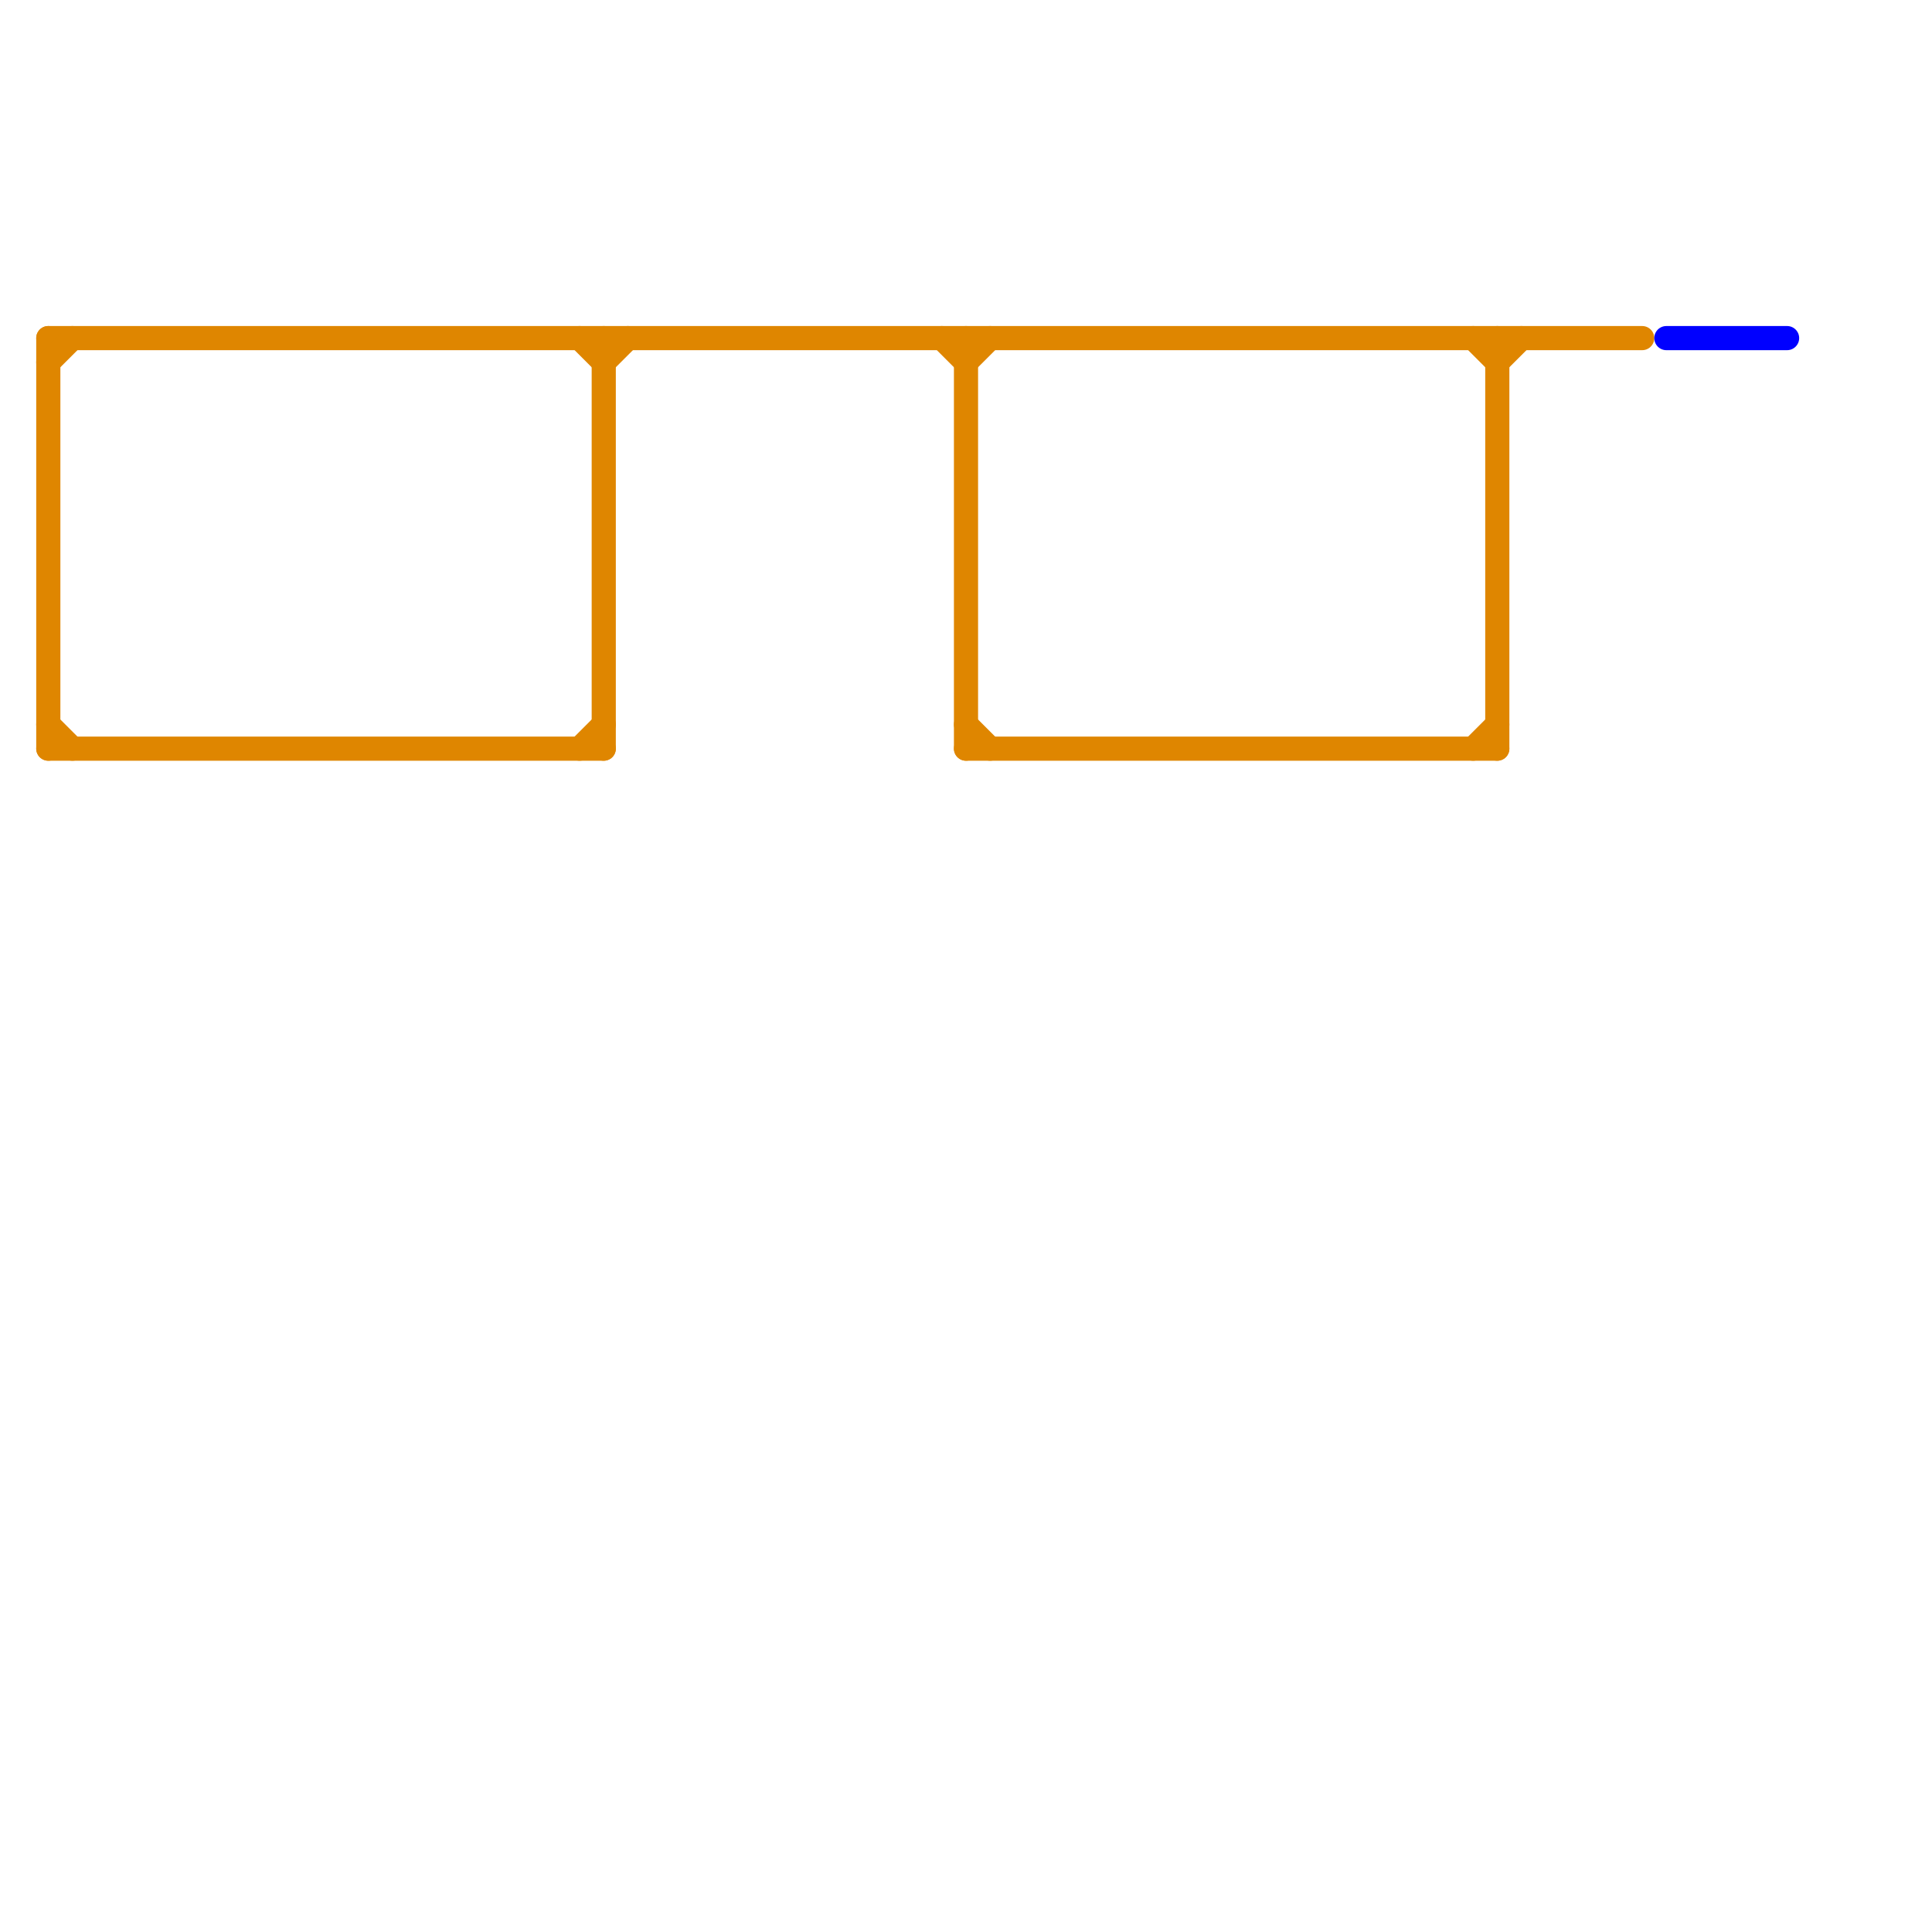 
<svg version="1.1" xmlns="http://www.w3.org/2000/svg" viewBox="0 0 80 80">
<style>text { font: 1px Helvetica; font-weight: 600; white-space: pre; dominant-baseline: central; } line { stroke-width: 1; fill: none; stroke-linecap: round; stroke-linejoin: round; } .c0 { stroke: #df8600 } .c1 { stroke: #0000ff }</style><defs><g id="wm-xf"><circle r="1.2" fill="#000"/><circle r="0.9" fill="#fff"/><circle r="0.6" fill="#000"/><circle r="0.3" fill="#fff"/></g><g id="wm"><circle r="0.6" fill="#000"/><circle r="0.3" fill="#fff"/></g></defs><line class="c0" x1="24" y1="31" x2="25" y2="30"/><line class="c0" x1="40" y1="15" x2="41" y2="14"/><line class="c0" x1="2" y1="31" x2="25" y2="31"/><line class="c0" x1="62" y1="15" x2="63" y2="14"/><line class="c0" x1="2" y1="14" x2="2" y2="31"/><line class="c0" x1="2" y1="14" x2="68" y2="14"/><line class="c0" x1="25" y1="14" x2="25" y2="31"/><line class="c0" x1="62" y1="14" x2="62" y2="31"/><line class="c0" x1="2" y1="30" x2="3" y2="31"/><line class="c0" x1="24" y1="14" x2="25" y2="15"/><line class="c0" x1="40" y1="30" x2="41" y2="31"/><line class="c0" x1="39" y1="14" x2="40" y2="15"/><line class="c0" x1="61" y1="31" x2="62" y2="30"/><line class="c0" x1="40" y1="31" x2="62" y2="31"/><line class="c0" x1="2" y1="15" x2="3" y2="14"/><line class="c0" x1="61" y1="14" x2="62" y2="15"/><line class="c0" x1="25" y1="15" x2="26" y2="14"/><line class="c0" x1="40" y1="14" x2="40" y2="31"/><line class="c1" x1="69" y1="14" x2="74" y2="14"/>
</svg>
